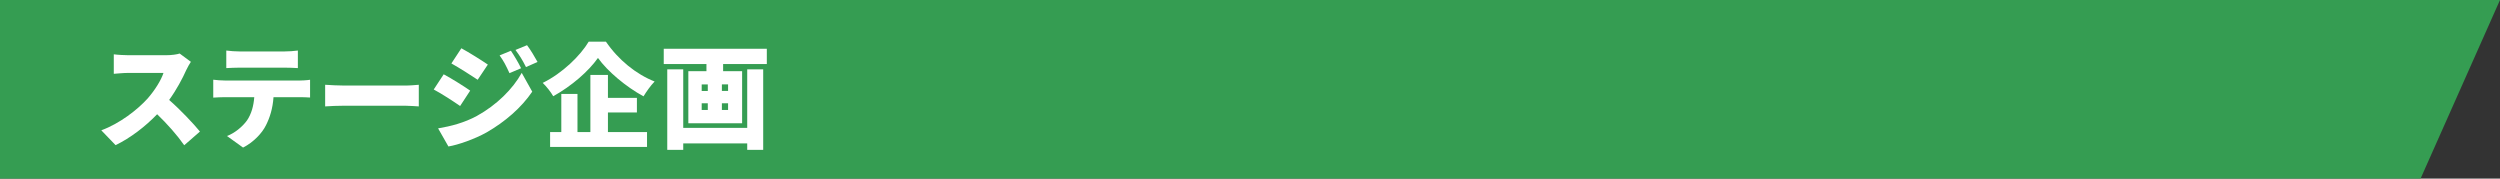 <?xml version="1.0" encoding="UTF-8"?><svg id="_レイヤー_2" xmlns="http://www.w3.org/2000/svg" viewBox="0 0 504 36"><rect x="0" y="0" width="504" height="36" fill="#333333" stroke="none"/><defs><style>.cls-1{fill:#fff;}.cls-1,.cls-2{stroke-width:0px;}.cls-2{fill:#359d52;}</style></defs><g id="text"><polygon class="cls-2" points="0 0 0 36 487.99 36 504 0 0 0"/><path class="cls-1" d="m38.49,12.45c-.21.3-.68,1.1-.94,1.67-.75,1.69-1.96,3.97-3.45,6.03,2.21,1.92,4.95,4.82,6.21,6.37l-3.17,2.76c-1.46-2.08-3.4-4.27-5.46-6.25-2.4,2.49-5.39,4.79-8.38,6.23l-2.88-2.99c3.7-1.35,7.3-4.15,9.34-6.41,1.48-1.69,2.72-3.7,3.2-5.16h-7.1c-1.03,0-2.28.14-2.92.18v-3.93c.8.11,2.26.18,2.92.18h7.62c1.14,0,2.21-.16,2.74-.34l2.26,1.67Z"/><path class="cls-1" d="m60.25,16.24c.48,0,1.62-.05,2.26-.16v3.58c-.62-.05-1.58-.07-2.26-.07h-5.11c-.16,2.28-.73,4.09-1.51,5.64-.78,1.62-2.56,3.47-4.63,4.52l-3.24-2.33c1.53-.57,3.13-1.87,4.04-3.15.89-1.32,1.32-2.9,1.46-4.68h-5.96c-.66,0-1.67.05-2.31.09v-3.61c.71.09,1.6.16,2.31.16h14.95Zm-11.98-2.6c-.8,0-1.89.05-2.65.09v-3.54c.78.11,1.87.18,2.65.18h9.13c.84,0,1.8-.07,2.65-.18v3.54c-.84-.05-1.78-.09-2.65-.09h-9.13Z"/><path class="cls-1" d="m65.55,17.09c.91.07,2.83.16,3.95.16h12.12c1.03,0,2.15-.11,2.81-.16v4.36c-.59-.02-1.87-.14-2.81-.14h-12.12c-1.3,0-3.01.07-3.95.14v-4.36Z"/><path class="cls-1" d="m94.79,18.27l-2.03,3.1c-1.39-.96-3.7-2.47-5.32-3.33l2.01-3.06c1.64.87,4.06,2.4,5.34,3.29Zm1.37,5.09c3.93-2.17,7.21-5.39,9.02-8.67l2.12,3.79c-2.19,3.22-5.46,6.07-9.25,8.24-2.33,1.3-5.68,2.49-7.65,2.81l-2.08-3.65c2.58-.43,5.25-1.12,7.83-2.51Zm2.19-10.34l-2.05,3.06c-1.37-.91-3.7-2.4-5.3-3.29l2.01-3.06c1.6.87,4.04,2.4,5.34,3.29Zm6.71.73l-2.35,1c-.73-1.58-1.1-2.33-1.99-3.58l2.28-.94c.69,1.03,1.55,2.49,2.05,3.52Zm3.31-1.26l-2.33,1.03c-.8-1.58-1.23-2.24-2.12-3.45l2.33-.96c.75.98,1.57,2.4,2.12,3.38Z"/><path class="cls-1" d="m122.15,8.39c2.51,3.68,6.09,6.57,9.82,8.04-.84.87-1.6,1.96-2.24,2.99-3.54-1.92-7.28-5.07-9.18-7.74-1.9,2.69-5.3,5.66-9.02,7.72-.43-.78-1.39-2.01-2.12-2.69,3.97-1.94,7.6-5.5,9.27-8.31h3.47Zm.41,18.24h7.88v2.99h-19.54v-2.99h2.26v-7.69h3.26v7.69h2.6v-11.53h3.54v4.63h5.84v2.94h-5.84v3.95Z"/><path class="cls-1" d="m154.59,9.83v3.08h-8.81v1.44h3.83v10.5h-10.84v-10.5h3.65v-1.44h-8.61v-3.08h20.77Zm-3.95,4.15h3.22v16.23h-3.22v-1.3h-12.9v1.3h-3.22V13.98h3.22v11.8h12.9v-11.8Zm-9.18,4.36h1.23v-1.32h-1.23v1.32Zm0,3.83h1.23v-1.35h-1.23v1.35Zm5.32-5.16h-1.25v1.32h1.25v-1.32Zm0,3.81h-1.25v1.35h1.25v-1.35Z"/></g></svg>